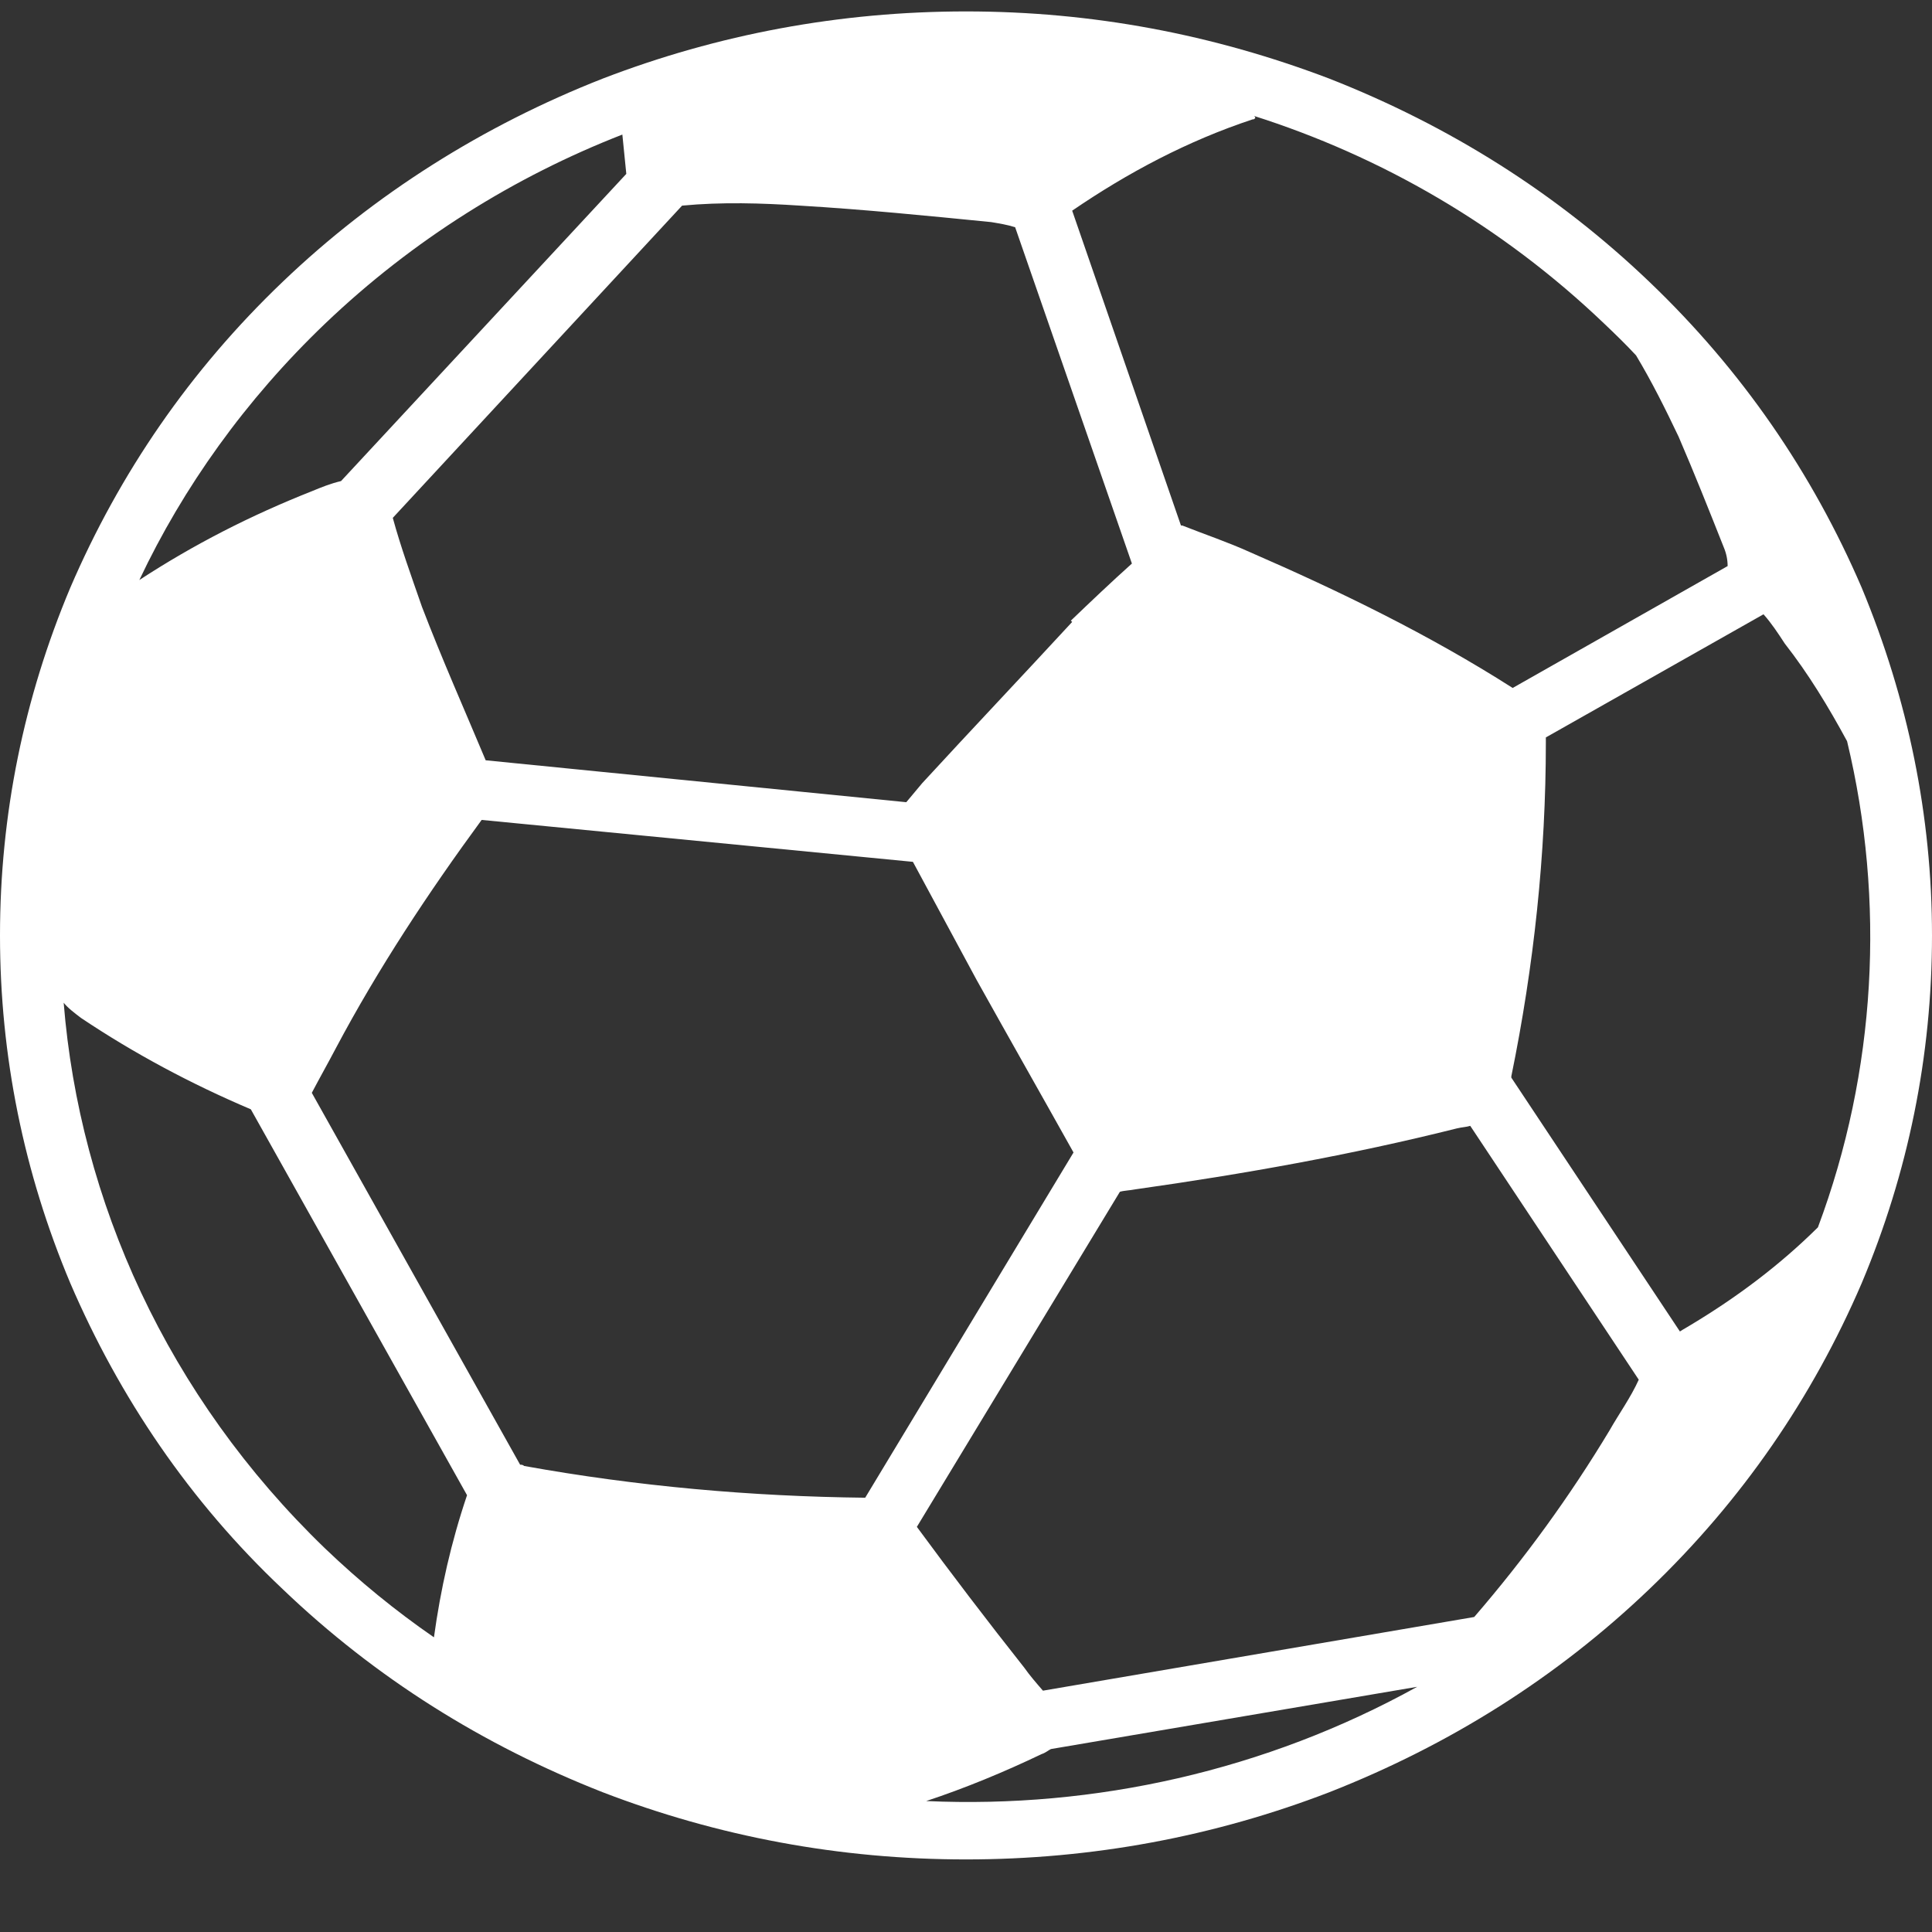 <svg width="23" height="23" viewBox="0 0 23 23" fill="none" xmlns="http://www.w3.org/2000/svg">
<rect x="0" y="0" width="23" height="23" fill="#333333" stroke="none"/>
<path d="M15.828 0.937C17.25 1.496 18.529 2.297 19.635 3.355C20.741 4.412 21.578 5.636 22.163 6.996C22.716 8.326 23 9.716 23 11.136C23 12.572 22.716 13.962 22.163 15.276C21.578 16.636 20.741 17.86 19.635 18.918C18.529 19.976 17.25 20.776 15.828 21.335C14.454 21.864 13.001 22.136 11.5 22.136C9.999 22.136 8.546 21.864 7.172 21.335C5.75 20.776 4.47 19.976 3.365 18.918C2.259 17.875 1.422 16.636 0.837 15.276C0.284 13.962 0 12.572 0 11.136C0 9.701 0.284 8.311 0.837 6.996C1.422 5.636 2.259 4.412 3.365 3.355C4.455 2.312 5.75 1.496 7.172 0.937C8.546 0.408 9.999 0.136 11.5 0.136C13.001 0.136 14.438 0.408 15.828 0.937ZM20.125 15.775C20.678 15.443 21.183 15.065 21.642 14.611C22.337 12.753 22.447 10.728 21.989 8.824C21.768 8.416 21.531 8.024 21.247 7.661C21.168 7.54 21.089 7.419 20.994 7.313L18.403 8.779C18.403 8.794 18.403 8.824 18.403 8.84C18.403 10.169 18.261 11.499 17.992 12.813V12.829L19.999 15.851C20.046 15.82 20.078 15.805 20.125 15.775ZM12.4 20.882C11.958 21.094 11.484 21.29 11.026 21.441C13.032 21.532 15.07 21.078 16.871 20.081L12.511 20.822C12.479 20.837 12.448 20.867 12.4 20.882ZM12.416 20.127L17.55 19.25C18.15 18.555 18.688 17.815 19.161 17.029C19.272 16.833 19.414 16.636 19.509 16.425L17.503 13.403C17.455 13.418 17.408 13.418 17.345 13.433C16.081 13.75 14.802 13.977 13.522 14.158C13.443 14.173 13.38 14.173 13.332 14.188L10.915 18.177C11.326 18.736 11.753 19.296 12.195 19.855C12.258 19.945 12.337 20.036 12.416 20.127ZM3.87 18.434C4.281 18.827 4.707 19.175 5.166 19.492C5.245 18.918 5.371 18.359 5.56 17.8L2.986 13.206C2.275 12.904 1.595 12.541 0.964 12.118C0.885 12.058 0.806 11.998 0.758 11.937C0.948 14.294 1.99 16.621 3.87 18.434ZM3.997 12.481C3.902 12.662 3.807 12.829 3.712 13.01L6.192 17.437C6.208 17.437 6.224 17.437 6.24 17.452C7.582 17.694 8.941 17.815 10.3 17.83L12.78 13.72C12.4 13.04 12.005 12.345 11.626 11.665C11.374 11.197 11.121 10.728 10.868 10.26L5.734 9.761C5.102 10.623 4.502 11.529 3.997 12.481ZM5.023 7.223C5.26 7.842 5.529 8.447 5.782 9.051L10.789 9.55C10.852 9.474 10.915 9.399 10.979 9.323C11.563 8.688 12.164 8.054 12.764 7.404L12.748 7.389C12.985 7.162 13.222 6.936 13.475 6.709L12.085 2.705C11.99 2.675 11.895 2.66 11.8 2.644C11.042 2.569 10.284 2.493 9.525 2.448C9.067 2.418 8.593 2.403 8.12 2.448L4.676 6.165C4.771 6.513 4.897 6.86 5.023 7.223ZM3.87 3.853C2.922 4.76 2.18 5.802 1.659 6.905C2.306 6.482 2.986 6.135 3.712 5.848C3.823 5.802 3.933 5.757 4.06 5.727L7.456 2.07C7.44 1.919 7.424 1.753 7.409 1.602C6.129 2.101 4.913 2.856 3.87 3.853ZM14.944 1.405C14.928 1.421 14.928 1.421 14.912 1.421C14.138 1.677 13.427 2.055 12.764 2.508L14.059 6.256H14.075C14.343 6.362 14.612 6.452 14.88 6.573C15.955 7.041 17.013 7.555 18.008 8.19L20.567 6.739C20.567 6.664 20.552 6.588 20.52 6.513C20.346 6.074 20.172 5.636 19.983 5.198C19.825 4.866 19.667 4.548 19.477 4.231C19.351 4.095 19.225 3.974 19.098 3.853C17.882 2.69 16.444 1.859 14.912 1.375C14.928 1.375 14.944 1.39 14.944 1.405Z" fill="white"/>
</svg>
